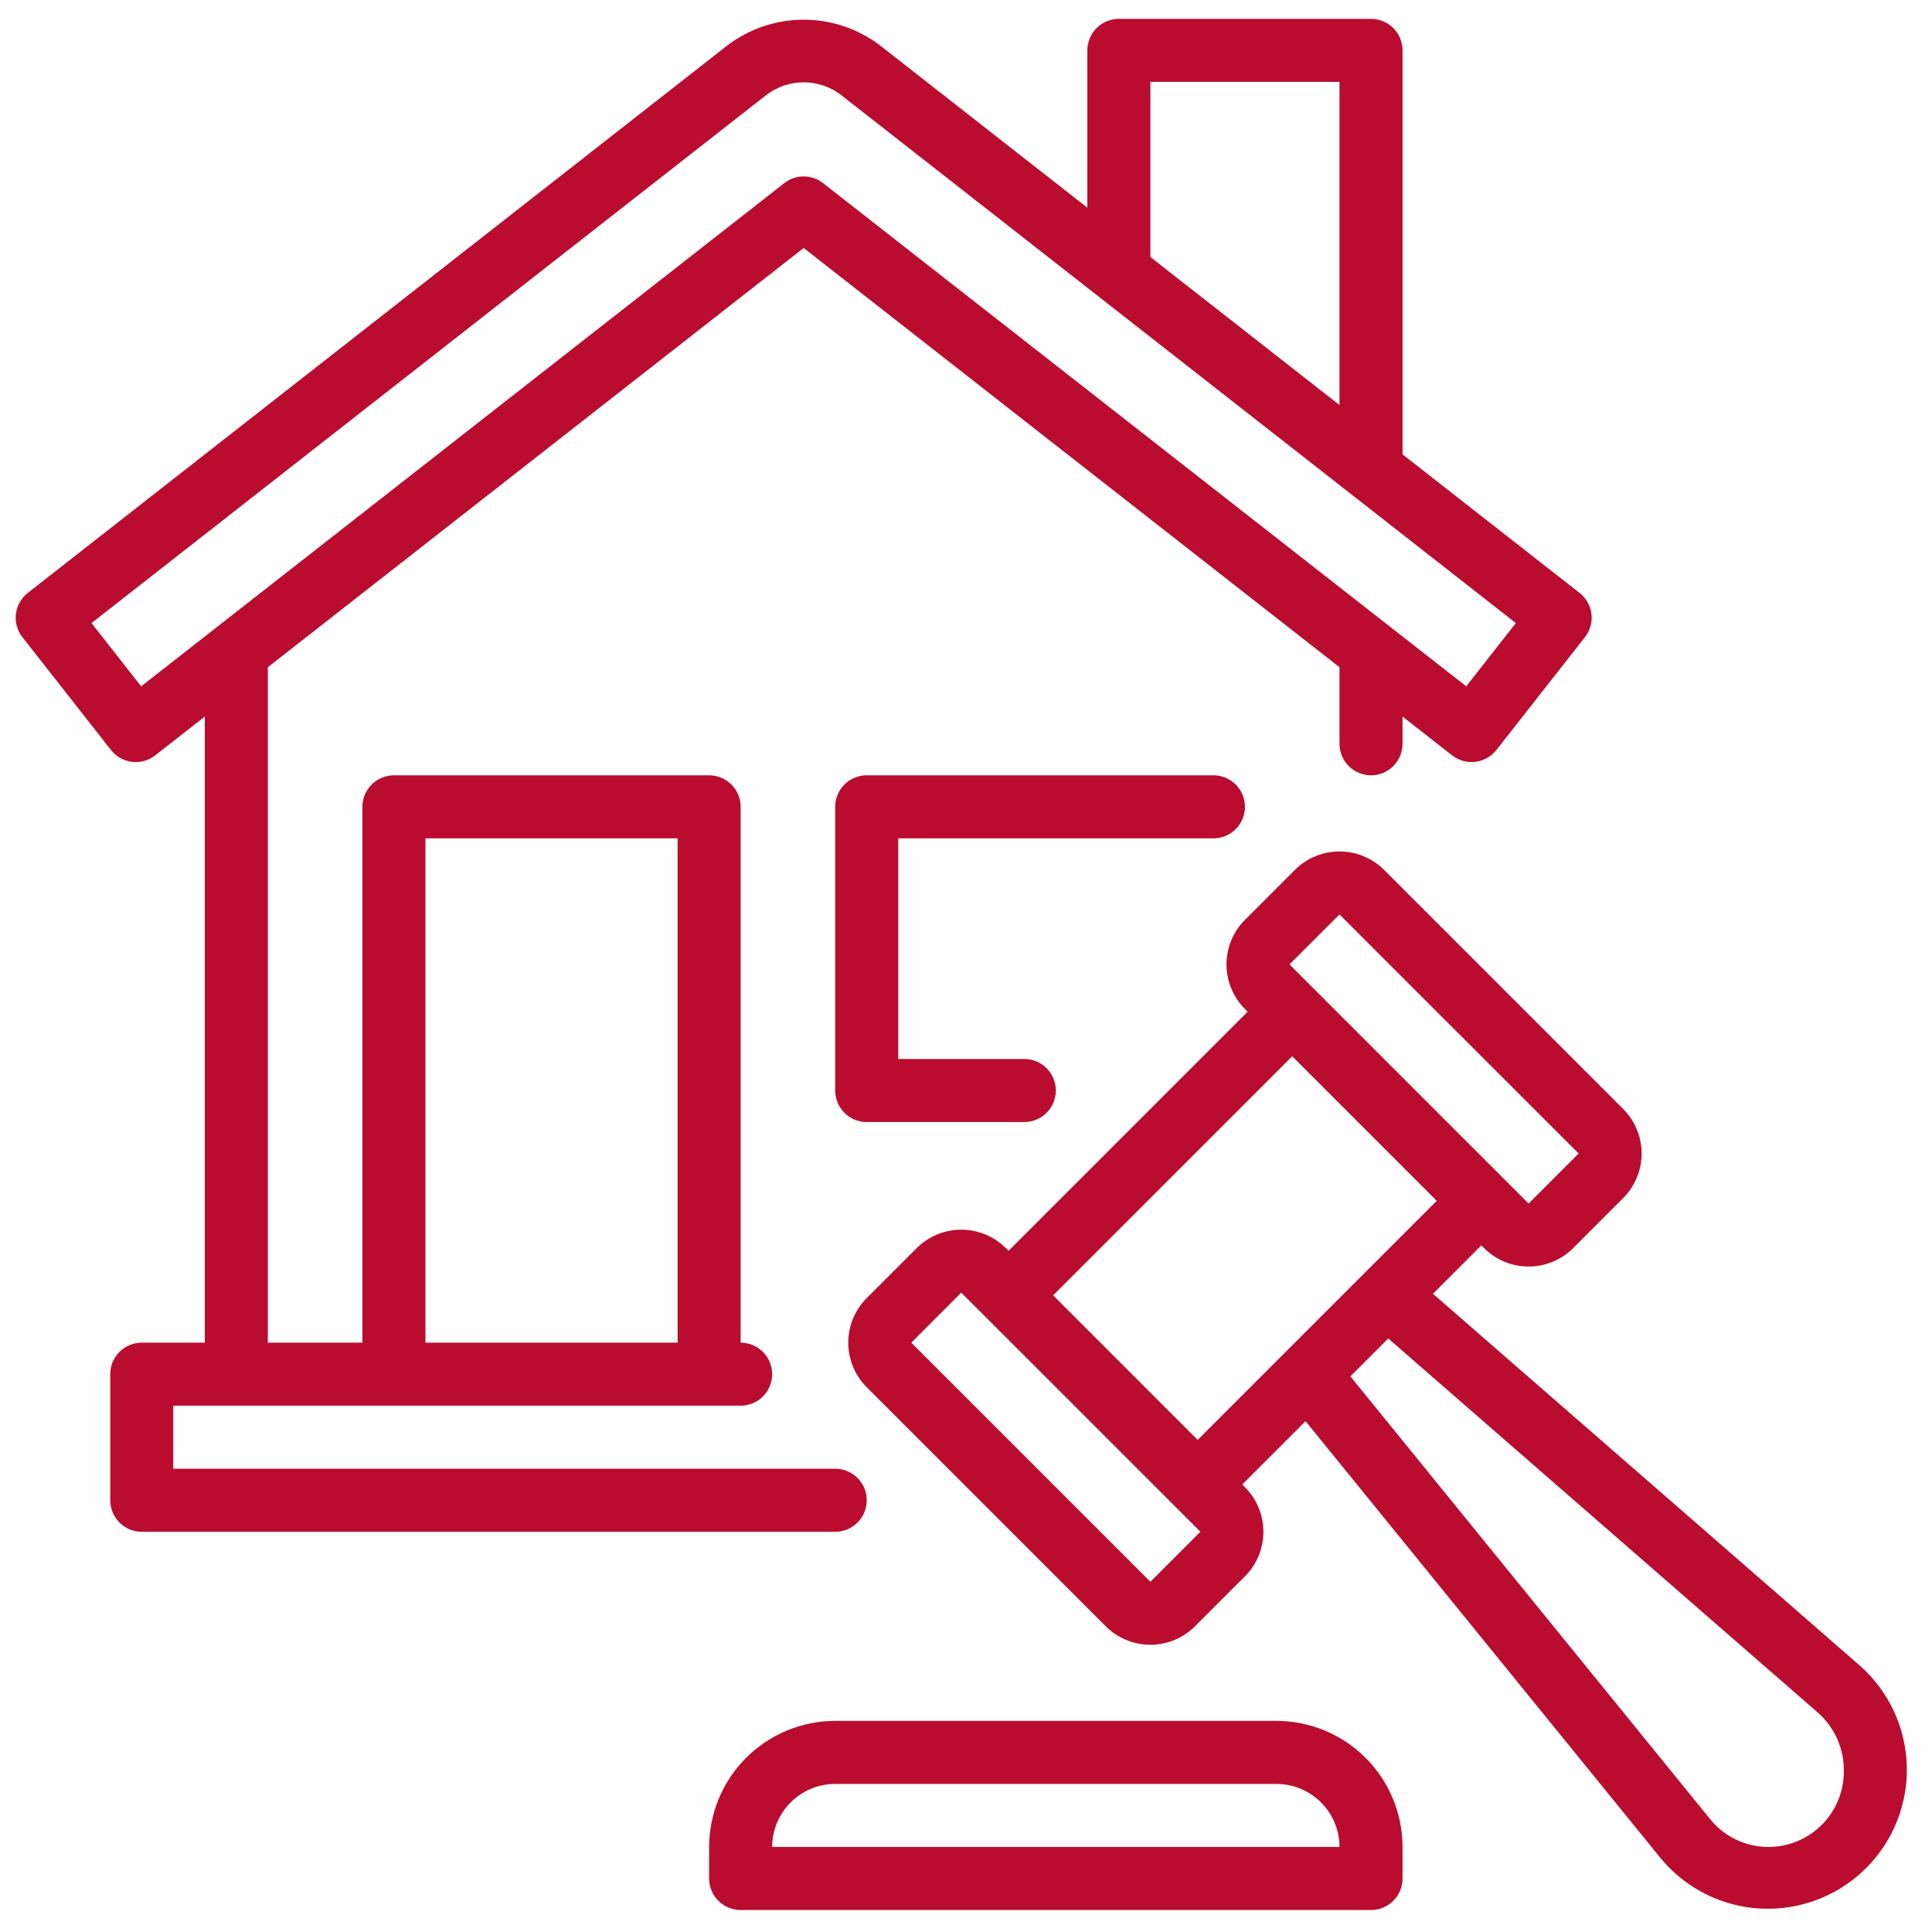 <svg xmlns="http://www.w3.org/2000/svg" xmlns:xlink="http://www.w3.org/1999/xlink" width="500" zoomAndPan="magnify" viewBox="0 0 375 375" height="500" preserveAspectRatio="xMidYMid meet" version="1.0"><defs><clipPath id="aefd0d5eeb"><path d="M 3.047 3 L 371 3 L 371 371 L 3.047 371 Z M 3.047 3 " clip-rule="nonzero"/></clipPath></defs><g clip-path="url(#aefd0d5eeb)"><path fill="#ba0c2f" d="M 168.23 291.199 C 168.23 290.797 168.191 290.398 168.113 290.004 C 168.035 289.609 167.918 289.227 167.766 288.855 C 167.609 288.484 167.422 288.133 167.199 287.797 C 166.977 287.465 166.723 287.156 166.438 286.871 C 166.152 286.586 165.844 286.332 165.512 286.109 C 165.176 285.887 164.824 285.699 164.453 285.543 C 164.082 285.391 163.699 285.273 163.305 285.195 C 162.91 285.117 162.512 285.078 162.109 285.078 L 33.637 285.078 L 33.637 272.844 L 143.758 272.844 C 144.16 272.844 144.559 272.805 144.949 272.727 C 145.344 272.648 145.727 272.531 146.098 272.379 C 146.469 272.223 146.82 272.035 147.156 271.812 C 147.492 271.59 147.801 271.336 148.082 271.051 C 148.367 270.77 148.621 270.461 148.844 270.125 C 149.066 269.789 149.254 269.438 149.41 269.066 C 149.562 268.695 149.68 268.312 149.758 267.918 C 149.836 267.527 149.875 267.129 149.875 266.727 C 149.875 266.324 149.836 265.926 149.758 265.531 C 149.68 265.137 149.562 264.758 149.41 264.387 C 149.254 264.016 149.066 263.66 148.844 263.328 C 148.621 262.992 148.367 262.684 148.082 262.398 C 147.801 262.117 147.492 261.863 147.156 261.641 C 146.82 261.418 146.469 261.227 146.098 261.074 C 145.727 260.922 145.344 260.805 144.949 260.727 C 144.559 260.648 144.16 260.609 143.758 260.609 L 143.758 156.605 C 143.758 156.203 143.719 155.805 143.641 155.41 C 143.562 155.016 143.445 154.633 143.293 154.262 C 143.141 153.891 142.949 153.539 142.727 153.207 C 142.504 152.871 142.25 152.562 141.965 152.277 C 141.684 151.992 141.375 151.738 141.039 151.516 C 140.707 151.293 140.352 151.105 139.98 150.953 C 139.609 150.797 139.227 150.684 138.832 150.605 C 138.438 150.527 138.043 150.488 137.641 150.488 L 76.461 150.488 C 76.059 150.488 75.66 150.527 75.266 150.605 C 74.875 150.684 74.492 150.797 74.121 150.953 C 73.75 151.105 73.395 151.293 73.062 151.516 C 72.727 151.738 72.418 151.992 72.133 152.277 C 71.852 152.562 71.598 152.871 71.375 153.207 C 71.148 153.539 70.961 153.891 70.809 154.262 C 70.656 154.633 70.539 155.016 70.461 155.41 C 70.383 155.805 70.344 156.203 70.344 156.605 L 70.344 260.609 L 51.988 260.609 L 51.988 129.508 L 155.992 48.133 L 259.996 129.508 L 259.996 144.371 C 259.996 144.77 260.035 145.168 260.113 145.562 C 260.191 145.957 260.309 146.34 260.461 146.711 C 260.617 147.082 260.805 147.434 261.027 147.77 C 261.25 148.102 261.504 148.41 261.789 148.695 C 262.074 148.98 262.383 149.234 262.715 149.457 C 263.051 149.68 263.402 149.867 263.773 150.02 C 264.145 150.176 264.527 150.293 264.922 150.371 C 265.316 150.449 265.711 150.488 266.113 150.488 C 266.516 150.488 266.914 150.449 267.309 150.371 C 267.703 150.293 268.086 150.176 268.457 150.02 C 268.828 149.867 269.18 149.68 269.512 149.457 C 269.848 149.234 270.156 148.98 270.441 148.695 C 270.723 148.41 270.977 148.102 271.199 147.77 C 271.426 147.434 271.613 147.082 271.766 146.711 C 271.922 146.34 272.035 145.957 272.113 145.562 C 272.191 145.168 272.23 144.77 272.23 144.371 L 272.23 139.082 L 281.863 146.617 C 282.18 146.863 282.516 147.078 282.875 147.258 C 283.234 147.441 283.605 147.586 283.992 147.691 C 284.379 147.801 284.773 147.871 285.172 147.902 C 285.574 147.93 285.973 147.922 286.371 147.875 C 286.77 147.824 287.16 147.738 287.543 147.613 C 287.922 147.488 288.289 147.328 288.637 147.129 C 288.988 146.934 289.316 146.703 289.621 146.441 C 289.926 146.18 290.199 145.891 290.449 145.574 L 307.637 123.672 C 307.887 123.359 308.102 123.02 308.281 122.66 C 308.465 122.305 308.609 121.93 308.715 121.543 C 308.824 121.156 308.895 120.762 308.926 120.359 C 308.953 119.961 308.945 119.559 308.898 119.16 C 308.848 118.762 308.762 118.371 308.637 117.988 C 308.512 117.609 308.348 117.242 308.152 116.891 C 307.953 116.543 307.723 116.215 307.461 115.91 C 307.199 115.605 306.91 115.328 306.59 115.082 L 272.23 88.191 L 272.23 9.777 C 272.234 9.375 272.195 8.977 272.117 8.582 C 272.035 8.188 271.922 7.805 271.766 7.434 C 271.613 7.062 271.426 6.711 271.203 6.375 C 270.98 6.043 270.727 5.734 270.441 5.449 C 270.156 5.164 269.848 4.91 269.516 4.688 C 269.18 4.465 268.828 4.277 268.457 4.125 C 268.086 3.969 267.703 3.855 267.309 3.777 C 266.914 3.699 266.516 3.66 266.113 3.66 L 217.172 3.66 C 216.77 3.66 216.371 3.699 215.977 3.777 C 215.582 3.855 215.199 3.969 214.828 4.125 C 214.457 4.277 214.105 4.465 213.773 4.688 C 213.438 4.91 213.129 5.164 212.844 5.449 C 212.559 5.734 212.309 6.043 212.082 6.375 C 211.859 6.711 211.672 7.062 211.52 7.434 C 211.363 7.805 211.25 8.188 211.172 8.582 C 211.094 8.977 211.055 9.375 211.055 9.777 L 211.055 40.312 L 170.703 8.73 C 169.648 7.938 168.539 7.238 167.371 6.625 C 166.207 6.012 164.996 5.496 163.75 5.082 C 162.5 4.664 161.223 4.348 159.922 4.137 C 158.621 3.926 157.312 3.82 155.996 3.82 C 154.68 3.82 153.371 3.926 152.07 4.137 C 150.77 4.348 149.492 4.664 148.242 5.082 C 146.992 5.496 145.785 6.012 144.621 6.625 C 143.453 7.238 142.344 7.938 141.289 8.73 L 5.395 115.082 C 5.078 115.328 4.789 115.605 4.527 115.91 C 4.262 116.215 4.035 116.543 3.836 116.891 C 3.637 117.242 3.477 117.609 3.352 117.988 C 3.227 118.371 3.137 118.762 3.09 119.16 C 3.039 119.559 3.031 119.961 3.062 120.359 C 3.094 120.762 3.16 121.156 3.27 121.543 C 3.379 121.93 3.523 122.305 3.703 122.66 C 3.887 123.02 4.102 123.359 4.348 123.672 L 21.539 145.574 C 21.785 145.891 22.062 146.18 22.367 146.441 C 22.672 146.703 22.996 146.934 23.348 147.133 C 23.699 147.328 24.062 147.488 24.445 147.613 C 24.828 147.742 25.215 147.828 25.613 147.875 C 26.016 147.922 26.414 147.934 26.812 147.902 C 27.215 147.871 27.609 147.801 27.996 147.695 C 28.383 147.586 28.754 147.441 29.113 147.258 C 29.469 147.078 29.809 146.863 30.125 146.617 L 39.754 139.082 L 39.754 260.609 L 27.52 260.609 C 27.117 260.609 26.719 260.648 26.324 260.727 C 25.93 260.805 25.547 260.918 25.176 261.074 C 24.805 261.227 24.453 261.414 24.117 261.637 C 23.785 261.863 23.477 262.113 23.191 262.398 C 22.906 262.684 22.652 262.992 22.43 263.328 C 22.207 263.66 22.02 264.012 21.863 264.383 C 21.711 264.754 21.594 265.137 21.516 265.531 C 21.438 265.926 21.398 266.324 21.402 266.727 L 21.402 291.199 C 21.398 291.598 21.438 291.996 21.516 292.391 C 21.594 292.785 21.711 293.168 21.863 293.539 C 22.02 293.91 22.207 294.262 22.43 294.598 C 22.652 294.93 22.906 295.242 23.191 295.523 C 23.477 295.809 23.785 296.062 24.117 296.285 C 24.453 296.508 24.805 296.695 25.176 296.852 C 25.547 297.004 25.93 297.121 26.324 297.199 C 26.719 297.277 27.117 297.316 27.52 297.316 L 162.109 297.316 C 162.512 297.316 162.91 297.277 163.305 297.199 C 163.699 297.121 164.082 297.004 164.453 296.852 C 164.824 296.695 165.176 296.508 165.512 296.285 C 165.844 296.062 166.152 295.809 166.438 295.523 C 166.723 295.242 166.977 294.93 167.199 294.598 C 167.422 294.262 167.609 293.91 167.766 293.539 C 167.918 293.168 168.035 292.785 168.113 292.391 C 168.191 291.996 168.23 291.598 168.23 291.199 Z M 223.289 15.895 L 259.996 15.895 L 259.996 78.617 L 223.289 49.887 Z M 27.395 133.215 L 17.762 120.938 L 148.836 18.363 C 149.348 17.977 149.891 17.637 150.457 17.34 C 151.027 17.043 151.613 16.793 152.223 16.59 C 152.832 16.387 153.453 16.234 154.086 16.133 C 154.719 16.027 155.355 15.977 155.996 15.977 C 156.637 15.977 157.273 16.027 157.906 16.133 C 158.539 16.234 159.16 16.387 159.77 16.59 C 160.379 16.793 160.965 17.043 161.535 17.34 C 162.102 17.637 162.645 17.977 163.156 18.363 L 294.223 120.938 L 284.594 133.215 L 159.762 35.551 C 159.227 35.129 158.633 34.805 157.988 34.582 C 157.34 34.359 156.676 34.246 155.992 34.246 C 155.309 34.246 154.645 34.359 154 34.582 C 153.352 34.805 152.762 35.129 152.223 35.551 Z M 82.578 162.723 L 131.523 162.723 L 131.523 260.609 L 82.578 260.609 Z M 174.348 162.723 L 174.348 205.547 L 198.816 205.547 C 199.219 205.547 199.617 205.586 200.012 205.664 C 200.406 205.742 200.789 205.859 201.16 206.012 C 201.531 206.168 201.883 206.355 202.219 206.578 C 202.551 206.801 202.859 207.055 203.145 207.34 C 203.43 207.625 203.68 207.934 203.906 208.266 C 204.129 208.602 204.316 208.953 204.469 209.324 C 204.625 209.695 204.738 210.078 204.816 210.473 C 204.898 210.867 204.938 211.266 204.938 211.664 C 204.938 212.066 204.898 212.465 204.816 212.859 C 204.738 213.254 204.625 213.637 204.469 214.008 C 204.316 214.379 204.129 214.73 203.906 215.062 C 203.68 215.398 203.43 215.707 203.145 215.992 C 202.859 216.277 202.551 216.527 202.219 216.754 C 201.883 216.977 201.531 217.164 201.16 217.316 C 200.789 217.473 200.406 217.586 200.012 217.664 C 199.617 217.742 199.219 217.785 198.816 217.785 L 168.23 217.785 C 167.828 217.785 167.43 217.746 167.035 217.668 C 166.641 217.59 166.258 217.473 165.887 217.32 C 165.516 217.164 165.164 216.977 164.828 216.754 C 164.496 216.531 164.188 216.277 163.902 215.992 C 163.617 215.707 163.363 215.398 163.141 215.066 C 162.918 214.73 162.73 214.379 162.574 214.008 C 162.422 213.637 162.305 213.254 162.227 212.859 C 162.148 212.465 162.109 212.066 162.109 211.664 L 162.109 156.605 C 162.109 156.203 162.148 155.805 162.227 155.41 C 162.305 155.016 162.422 154.633 162.574 154.262 C 162.73 153.891 162.918 153.539 163.141 153.207 C 163.363 152.871 163.617 152.562 163.902 152.277 C 164.188 151.992 164.496 151.738 164.828 151.516 C 165.164 151.293 165.516 151.105 165.887 150.953 C 166.258 150.797 166.641 150.684 167.035 150.605 C 167.43 150.527 167.828 150.488 168.23 150.488 L 235.523 150.488 C 235.926 150.488 236.324 150.527 236.719 150.605 C 237.113 150.684 237.496 150.801 237.867 150.953 C 238.238 151.105 238.59 151.293 238.926 151.52 C 239.258 151.742 239.566 151.996 239.852 152.277 C 240.137 152.562 240.391 152.871 240.613 153.207 C 240.836 153.539 241.023 153.891 241.176 154.262 C 241.332 154.637 241.445 155.016 241.523 155.41 C 241.605 155.805 241.645 156.203 241.645 156.605 C 241.645 157.008 241.605 157.406 241.523 157.797 C 241.445 158.191 241.332 158.574 241.176 158.945 C 241.023 159.316 240.836 159.668 240.613 160.004 C 240.391 160.336 240.137 160.648 239.852 160.93 C 239.566 161.215 239.258 161.469 238.926 161.691 C 238.59 161.914 238.238 162.102 237.867 162.258 C 237.496 162.41 237.113 162.527 236.719 162.605 C 236.324 162.684 235.926 162.723 235.523 162.723 Z M 360.906 323.215 L 278.133 251.121 L 287.527 241.73 L 288.051 242.254 C 288.621 242.82 289.238 243.328 289.906 243.773 C 290.574 244.219 291.281 244.598 292.023 244.902 C 292.766 245.211 293.531 245.441 294.316 245.598 C 295.105 245.754 295.902 245.832 296.703 245.832 C 297.508 245.832 298.301 245.754 299.09 245.598 C 299.879 245.441 300.641 245.211 301.383 244.902 C 302.125 244.598 302.832 244.219 303.5 243.773 C 304.168 243.328 304.785 242.82 305.355 242.254 L 315.059 232.551 C 315.625 231.984 316.133 231.367 316.578 230.699 C 317.023 230.031 317.398 229.324 317.707 228.582 C 318.016 227.84 318.246 227.074 318.402 226.289 C 318.559 225.5 318.637 224.703 318.637 223.902 C 318.637 223.098 318.559 222.301 318.402 221.516 C 318.246 220.727 318.016 219.961 317.707 219.219 C 317.398 218.477 317.023 217.773 316.578 217.105 C 316.133 216.438 315.625 215.82 315.059 215.25 L 268.648 168.84 C 268.078 168.273 267.461 167.766 266.793 167.32 C 266.125 166.875 265.418 166.5 264.676 166.195 C 263.934 165.887 263.172 165.656 262.383 165.5 C 261.594 165.344 260.801 165.266 259.996 165.266 C 259.195 165.266 258.398 165.344 257.609 165.5 C 256.824 165.656 256.059 165.887 255.316 166.195 C 254.574 166.5 253.867 166.875 253.199 167.32 C 252.531 167.766 251.914 168.273 251.344 168.84 L 241.645 178.543 C 241.074 179.113 240.57 179.73 240.121 180.398 C 239.676 181.066 239.301 181.77 238.992 182.512 C 238.688 183.254 238.453 184.02 238.297 184.809 C 238.141 185.594 238.062 186.391 238.062 187.195 C 238.062 187.996 238.141 188.793 238.297 189.582 C 238.453 190.367 238.688 191.133 238.992 191.875 C 239.301 192.617 239.676 193.324 240.121 193.992 C 240.57 194.66 241.074 195.277 241.645 195.844 L 242.168 196.371 L 195.758 242.781 L 195.234 242.254 C 194.664 241.688 194.047 241.184 193.379 240.734 C 192.711 240.289 192.004 239.914 191.262 239.609 C 190.52 239.301 189.754 239.07 188.969 238.914 C 188.18 238.758 187.387 238.68 186.582 238.68 C 185.781 238.68 184.984 238.758 184.195 238.914 C 183.41 239.07 182.645 239.301 181.902 239.609 C 181.16 239.914 180.453 240.289 179.785 240.734 C 179.117 241.184 178.5 241.688 177.93 242.254 L 168.23 251.957 C 167.66 252.527 167.156 253.145 166.707 253.812 C 166.262 254.48 165.887 255.184 165.578 255.926 C 165.273 256.668 165.039 257.434 164.883 258.223 C 164.727 259.008 164.648 259.805 164.648 260.609 C 164.648 261.41 164.727 262.207 164.883 262.996 C 165.039 263.781 165.273 264.547 165.578 265.289 C 165.887 266.031 166.262 266.738 166.707 267.406 C 167.156 268.074 167.66 268.691 168.23 269.258 L 214.637 315.668 C 215.207 316.234 215.824 316.742 216.492 317.188 C 217.16 317.633 217.867 318.012 218.609 318.316 C 219.352 318.625 220.117 318.855 220.902 319.012 C 221.691 319.168 222.484 319.246 223.289 319.246 C 224.094 319.246 224.887 319.168 225.676 319.012 C 226.465 318.855 227.227 318.625 227.969 318.316 C 228.711 318.012 229.418 317.633 230.086 317.188 C 230.754 316.742 231.371 316.234 231.941 315.668 L 241.645 305.965 C 242.211 305.398 242.719 304.781 243.164 304.113 C 243.609 303.445 243.984 302.738 244.293 301.996 C 244.602 301.254 244.832 300.488 244.988 299.703 C 245.145 298.914 245.223 298.117 245.223 297.316 C 245.223 296.512 245.145 295.715 244.988 294.93 C 244.832 294.141 244.602 293.375 244.293 292.633 C 243.984 291.891 243.609 291.188 243.164 290.52 C 242.719 289.852 242.211 289.234 241.645 288.664 L 241.117 288.137 L 253.406 275.848 L 322.449 360.816 C 323.043 361.531 323.672 362.207 324.336 362.855 C 325 363.5 325.699 364.113 326.426 364.688 C 327.152 365.262 327.91 365.797 328.691 366.293 C 329.477 366.789 330.281 367.246 331.113 367.66 C 331.941 368.074 332.789 368.441 333.66 368.77 C 334.527 369.094 335.41 369.375 336.305 369.609 C 337.203 369.844 338.109 370.035 339.027 370.176 C 339.941 370.316 340.863 370.41 341.789 370.457 C 342.715 370.504 343.645 370.504 344.57 370.453 C 345.496 370.406 346.414 370.309 347.332 370.164 C 348.246 370.02 349.152 369.828 350.051 369.59 C 350.945 369.355 351.828 369.07 352.695 368.742 C 353.562 368.414 354.41 368.043 355.238 367.625 C 356.07 367.211 356.875 366.754 357.656 366.254 C 358.438 365.754 359.191 365.219 359.918 364.641 C 360.645 364.062 361.34 363.453 362 362.805 C 362.664 362.156 363.293 361.473 363.887 360.762 C 364.477 360.047 365.031 359.305 365.551 358.535 C 366.066 357.766 366.539 356.973 366.977 356.152 C 367.41 355.332 367.801 354.492 368.148 353.633 C 368.496 352.773 368.801 351.898 369.055 351.008 C 369.312 350.117 369.523 349.215 369.691 348.301 C 369.855 347.391 369.973 346.473 370.043 345.547 C 370.109 344.621 370.133 343.695 370.109 342.77 C 370.082 341.844 370.008 340.918 369.887 340 C 369.766 339.082 369.598 338.168 369.383 337.266 C 369.168 336.367 368.91 335.477 368.602 334.602 C 368.297 333.727 367.945 332.867 367.551 332.031 C 367.156 331.191 366.719 330.375 366.238 329.582 C 365.762 328.785 365.242 328.02 364.684 327.277 C 364.125 326.539 363.531 325.828 362.898 325.148 C 362.27 324.469 361.602 323.824 360.906 323.215 Z M 259.996 177.492 L 306.41 223.895 L 296.703 233.605 L 250.293 187.195 Z M 223.289 307.02 L 176.879 260.609 L 186.582 250.906 L 232.996 297.309 Z M 204.41 251.43 L 250.82 205.023 L 278.875 233.078 L 232.465 279.488 Z M 343.273 358.492 C 342.188 358.496 341.117 358.379 340.055 358.141 C 338.996 357.902 337.977 357.551 336.996 357.082 C 336.016 356.617 335.098 356.047 334.246 355.375 C 333.391 354.703 332.625 353.941 331.941 353.098 L 262.105 267.148 L 269.461 259.797 L 352.871 332.438 C 353.676 333.152 354.398 333.949 355.035 334.82 C 355.672 335.691 356.203 336.621 356.637 337.609 C 357.07 338.598 357.391 339.621 357.602 340.68 C 357.812 341.738 357.906 342.809 357.883 343.887 C 357.883 344.844 357.785 345.793 357.598 346.734 C 357.41 347.676 357.133 348.59 356.766 349.473 C 356.398 350.359 355.949 351.199 355.414 351.996 C 354.883 352.793 354.277 353.531 353.598 354.211 C 352.922 354.887 352.184 355.492 351.387 356.027 C 350.59 356.559 349.746 357.008 348.863 357.379 C 347.977 357.746 347.062 358.023 346.125 358.211 C 345.184 358.398 344.234 358.492 343.273 358.492 Z M 247.762 334.023 L 162.109 334.023 C 161.309 334.023 160.512 334.062 159.715 334.141 C 158.914 334.223 158.125 334.34 157.34 334.496 C 156.555 334.652 155.777 334.848 155.012 335.082 C 154.242 335.316 153.488 335.586 152.75 335.891 C 152.012 336.199 151.285 336.543 150.578 336.918 C 149.875 337.297 149.188 337.707 148.52 338.152 C 147.855 338.598 147.211 339.078 146.594 339.586 C 145.973 340.094 145.379 340.629 144.812 341.195 C 144.246 341.762 143.711 342.355 143.203 342.977 C 142.695 343.594 142.215 344.238 141.77 344.902 C 141.324 345.57 140.914 346.258 140.535 346.965 C 140.16 347.668 139.816 348.395 139.508 349.133 C 139.203 349.871 138.934 350.625 138.699 351.395 C 138.465 352.16 138.27 352.938 138.113 353.723 C 137.957 354.508 137.84 355.297 137.758 356.098 C 137.68 356.895 137.641 357.691 137.641 358.492 L 137.641 364.613 C 137.641 365.012 137.68 365.41 137.758 365.805 C 137.836 366.199 137.949 366.582 138.105 366.953 C 138.258 367.324 138.445 367.676 138.668 368.012 C 138.895 368.344 139.145 368.656 139.43 368.938 C 139.715 369.223 140.023 369.477 140.359 369.699 C 140.691 369.922 141.043 370.109 141.414 370.266 C 141.785 370.418 142.168 370.535 142.562 370.613 C 142.957 370.691 143.355 370.73 143.758 370.73 L 266.113 370.73 C 266.516 370.73 266.914 370.691 267.309 370.613 C 267.703 370.535 268.086 370.418 268.457 370.266 C 268.828 370.109 269.18 369.922 269.516 369.699 C 269.848 369.477 270.156 369.223 270.441 368.938 C 270.727 368.656 270.98 368.344 271.203 368.012 C 271.426 367.676 271.613 367.324 271.766 366.953 C 271.922 366.582 272.035 366.199 272.113 365.805 C 272.195 365.41 272.234 365.012 272.23 364.613 L 272.23 358.492 C 272.23 357.691 272.191 356.895 272.113 356.098 C 272.031 355.297 271.914 354.508 271.758 353.723 C 271.602 352.938 271.406 352.16 271.172 351.395 C 270.941 350.625 270.668 349.871 270.363 349.133 C 270.055 348.395 269.715 347.668 269.336 346.965 C 268.957 346.258 268.547 345.57 268.102 344.902 C 267.656 344.238 267.18 343.594 266.672 342.977 C 266.16 342.355 265.625 341.766 265.059 341.195 C 264.492 340.629 263.898 340.094 263.277 339.586 C 262.66 339.078 262.016 338.598 261.352 338.152 C 260.684 337.707 260 337.297 259.293 336.918 C 258.586 336.543 257.863 336.199 257.121 335.891 C 256.383 335.586 255.629 335.316 254.863 335.082 C 254.094 334.848 253.32 334.652 252.535 334.496 C 251.746 334.34 250.957 334.223 250.16 334.141 C 249.359 334.062 248.562 334.023 247.762 334.023 Z M 149.875 358.492 C 149.875 357.691 149.957 356.895 150.113 356.109 C 150.27 355.32 150.504 354.555 150.812 353.812 C 151.117 353.07 151.496 352.367 151.941 351.699 C 152.387 351.031 152.895 350.414 153.465 349.848 C 154.031 349.277 154.648 348.77 155.316 348.324 C 155.984 347.879 156.688 347.5 157.43 347.195 C 158.172 346.887 158.938 346.652 159.727 346.496 C 160.512 346.34 161.309 346.258 162.109 346.258 L 247.762 346.258 C 248.562 346.258 249.359 346.34 250.148 346.496 C 250.934 346.652 251.699 346.887 252.441 347.195 C 253.184 347.5 253.887 347.879 254.555 348.324 C 255.223 348.773 255.84 349.277 256.406 349.848 C 256.977 350.414 257.484 351.031 257.93 351.699 C 258.375 352.367 258.754 353.07 259.062 353.812 C 259.367 354.555 259.602 355.32 259.758 356.109 C 259.918 356.895 259.996 357.691 259.996 358.492 Z M 149.875 358.492 " fill-opacity="1" fill-rule="nonzero"/></g></svg>